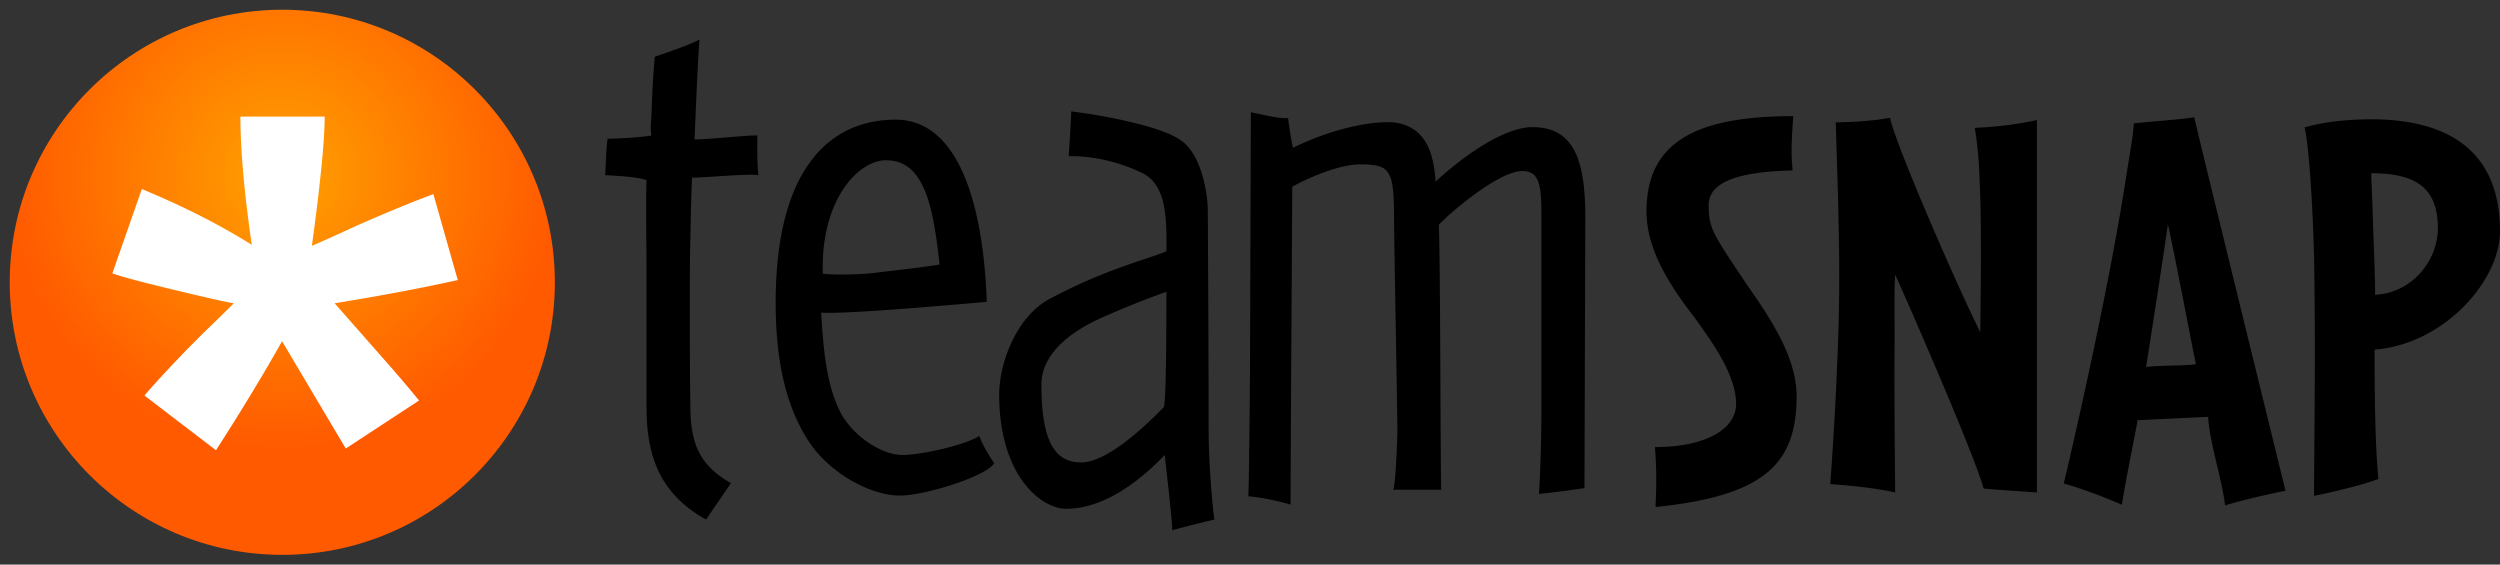 <svg class="" viewBox="0 0 987.317 222.97" xmlns="http://www.w3.org/2000/svg"><rect x="0" y="0" width="987.317" height="222.97" fill="#333333" stroke="none"/><title>TeamSnap Logo</title><defs><clipPath id="a-logo"><path d="M3.074 89.19c0-47.561 38.556-86.115 86.113-86.115 47.562 0 86.113 38.554 86.113 86.115 0 47.558-38.551 86.112-86.113 86.112-47.557 0-86.113-38.554-86.113-86.112"></path></clipPath><radialGradient cx="0" cy="0" fx="0" fy="0" gradientTransform="matrix(86.113 0 0 -86.113 89.187 122.938)" gradientUnits="userSpaceOnUse" id="b-logo" r="1" spreadmethod="pad"><stop offset="0" stop-color="#ffa100"></stop><stop offset="1" stop-color="#ff5a00"></stop></radialGradient><clipPath id="c-logo"><path d="M0 178.376h789.854V0H0v178.376z"></path></clipPath><clipPath id="d-logo"><path d="M0 178.376h789.854V0H0v178.376z"></path></clipPath></defs><g clip-path="url(#a-logo)" transform="matrix(1.25 0 0 -1.25 0 222.97)"><path d="M3.074 89.19c0-47.561 38.556-86.115 86.113-86.115 47.562 0 86.113 38.554 86.113 86.115 0 47.558-38.551 86.112-86.113 86.112-47.557 0-86.113-38.554-86.113-86.112" fill="url(#b-logo)"></path></g><g clip-path="url(#c-logo)" transform="matrix(1.25 0 0 -1.25 0 222.97)"><path d="M68.235 36.13L45.61 53.43a378.302 378.302 0 0 0 22.42 23.384c3.085 3.019 5.032 4.934 5.832 5.744-2.513.389-9.686 2.018-21.514 4.88-8.538 2.067-14.154 3.596-16.856 4.579l9.318 26.63c12.884-5.33 24.466-11.191 34.734-17.612-2.396 16.542-3.588 30.044-3.588 40.503h26.62c0-7.503-1.343-21.106-4.038-40.817 1.993.806 6.332 2.746 13.034 5.846 9.158 4.09 17.605 7.585 25.34 10.48l7.72-27.155c-11.205-2.493-24.172-4.94-38.908-7.334l18.08-20.542c3.61-4.154 6.47-7.552 8.584-10.18L109.23 36.66 89.12 70.566C83.044 59.79 76.09 48.308 68.234 36.13" fill="#fff"></path></g><g clip-path="url(#d-logo)" transform="matrix(1.25 0 0 -1.25 0 222.97)"><path class="LogoText" d="M218.646 122.257c-.258-5.237-.521-17.528-.521-19.1-.26-7.064-.26-36.092 0-54.4.263-10.203 2.616-17.268 12.818-23.02 0 0-5.757-8.373-7.85-11.51-15.17 8.378-18.831 20.93-18.831 35.577v41.323c0 12.296-.26 22.236 0 30.341-3.141 1.048-8.63 1.31-13.076 1.574.26 3.398.26 8.105.782 11.505 3.665 0 11.507.524 13.863 1.047-.523 2.358 0 5.49 0 6.538.258 8.374.525 12.292 1.044 18.311 0 0 11.77 3.921 14.125 5.486-.522-6.274-1.047-19.61-1.568-31.642 7.064.26 15.698 1.307 19.878 1.307 0 0-.26-6.27.262-12.552-3.136.518-16.738-.785-20.926-.785m61.209 5.493c-8.638 0-20.665-12.552-19.881-35.839 4.182-.522 13.864-.26 18.304.524 7.33.783 15.44 1.826 18.574 2.358-2.09 19.091-4.97 32.956-16.997 32.956m4.442-105.94c-9.153 0-21.447 6.811-27.984 15.957-7.325 10.467-11.25 24.853-11.25 44.993 0 41.846 16.738 57.808 37.927 57.808 20.14 0 27.723-27.47 28.773-57.55-20.666-1.828-46.298-3.918-52.314-3.4.788-14.126 2.094-23.8 6.274-31.905 4.449-7.85 13.344-13.079 19.357-13.079 6.017 0 19.88 3.133 24.327 6.014.787-2.35 2.88-6.014 4.709-8.628-2.614-4.192-21.972-10.21-29.82-10.21m59.632 54.146c-6.795-3.659-14.9-9.942-14.9-19.094 0-18.307 4.442-24.582 12.553-24.582 7.843 0 19.352 10.463 26.154 17.525.784 2.352.784 31.125.784 36.355-3.398-1.042-18.837-7.06-24.59-10.204m26.42-65.122c0 3.653-1.83 18.572-2.356 23.8-5.753-6.013-17.787-17.002-31.125-17.002-8.102 0-21.184 10.722-21.184 36.092 0 9.676 5.231 24.328 15.694 30.083 17.522 9.412 30.862 12.554 37.141 15.17.26 13.074-.784 21.452-7.847 24.846-8.37 3.927-15.956 5.236-23.02 5.236 0 0 .787 11.771.787 14.12 8.896-1.046 27.727-4.448 34.265-8.89 6.804-4.185 8.894-17.008 8.894-22.5 0-1.829.257-41.845.257-68.793 0-11.506 1.314-25.632 1.835-28.769-4.449-1.045-9.682-2.35-13.342-3.393M500.6 24.17c-1.568-.258-8.896-1.312-14.38-1.828.52 7.846.78 20.14.78 25.37v58.852c0 11.502.264 17.775-6.018 17.775-7.578 0-23.014-13.334-26.415-16.995.522-7.846.522-80.037.783-83.7h-15.17c.79 1.831 1.309 16.738 1.309 18.05 0 7.063-1.048 60.943-1.048 67.741 0 15.438-1.308 17.005-10.72 17.005-7.063 0-17.267-4.71-21.451-7.066 0-6.01-.522-83.695-.522-100.434-4.186 1.302-11.246 2.608-13.341 2.608.265 7.072.524 38.976.524 41.33l.26 80.038c3.92-.784 8.894-2.087 11.767-1.832 0 0 .79-6.537 1.575-9.412 9.418 4.71 21.189 8.106 30.08 8.106 5.228 0 11.248-2.354 13.595-10.455.53-1.574 1.31-5.763 1.31-8.379 8.114 7.585 21.455 17.265 30.604 17.265 13.079 0 16.74-10.199 16.74-28.513L500.6 24.17zm22.447-5.987c.341 7.439.341 11.859-.185 18.936 16.27 0 25.646 5.837 25.646 13.619 0 9.2-7.596 19.646-13.083 27.253-7.786 10.08-15.224 21.402-15.224 33.617 0 21.76 15.406 30.076 46.365 30.076-.35-5.482-.884-11.145-.177-17.164-16.452-.346-26.55-3.365-26.55-10.967 0-7.431 1.424-9.2 12.217-25.302 7.426-10.615 15.566-22.827 15.566-35.038 0-21.938-10.793-31.493-44.575-35.03m103.667 5.845c-2.82 10.255-21.573 53.43-27.943 67.585-.363-4.955-.18-13.622-.18-19.636-.183-18.051.18-49.193.18-49.193-5.313 1.244-13.105 2.123-20.528 2.655.701 9.022 2.645 38.044 2.823 60.868.18 19.815-.875 44.403-1.056 53.432 5.136 0 12.39.529 17.164 1.422.884-6.2 19.633-49.906 28.486-67.771 0 4.778.534 31.848-.18 47.24-.179 5.84-.71 12.567-1.586 17.345 7.245.353 13.091 1.055 19.641 2.473V22.784c-6.719.529-11.333.71-16.82 1.244m58.21 83.512c-1.233-9.025-6.016-39.813-6.895-45.12 3.19.53 12.033.348 15.751.886-1.417 6.727-6.905 35.732-8.856 44.234m18.059-88.826c-.711 6.55-4.078 17.697-4.964 24.424-.181 1.23-.359 2.474-.359 3.537a9782.97 9782.97 0 0 1-22.293-1.063c-.871-4.961-4.237-21.235-4.95-26.72-6.008 2.65-13.264 5.315-18.398 6.73 1.765 7.247 13.974 59.62 19.643 96.427.875 5.835 2.472 14.333 2.472 17.338 4.25.532 15.214 1.235 19.113 1.947 1.406-6.373 26.889-110.06 28.839-118.021-4.782-.88-13.799-3.004-19.103-4.6m46.174 104.929c.17-4.96.52-12.917.7-19.47.185-5.134.536-13.977.536-18.93 11.504.537 19.826 10.61 19.826 21.06 0 13.094-7.435 17.34-21.062 17.34m1.065-55.74c0-13.276.17-30.783 1.225-40.871-7.78-2.825-20.34-5.311-20.34-5.311 0 14.332.535 45.128 0 75.379-.358 15.218-1.592 35.384-3.002 41.048 6.54 1.772 12.38 2.3 17.513 2.475 24.068.89 44.235-7.071 44.235-35.384 0-15.396-17.512-35.57-39.631-37.335"></path></g></svg>